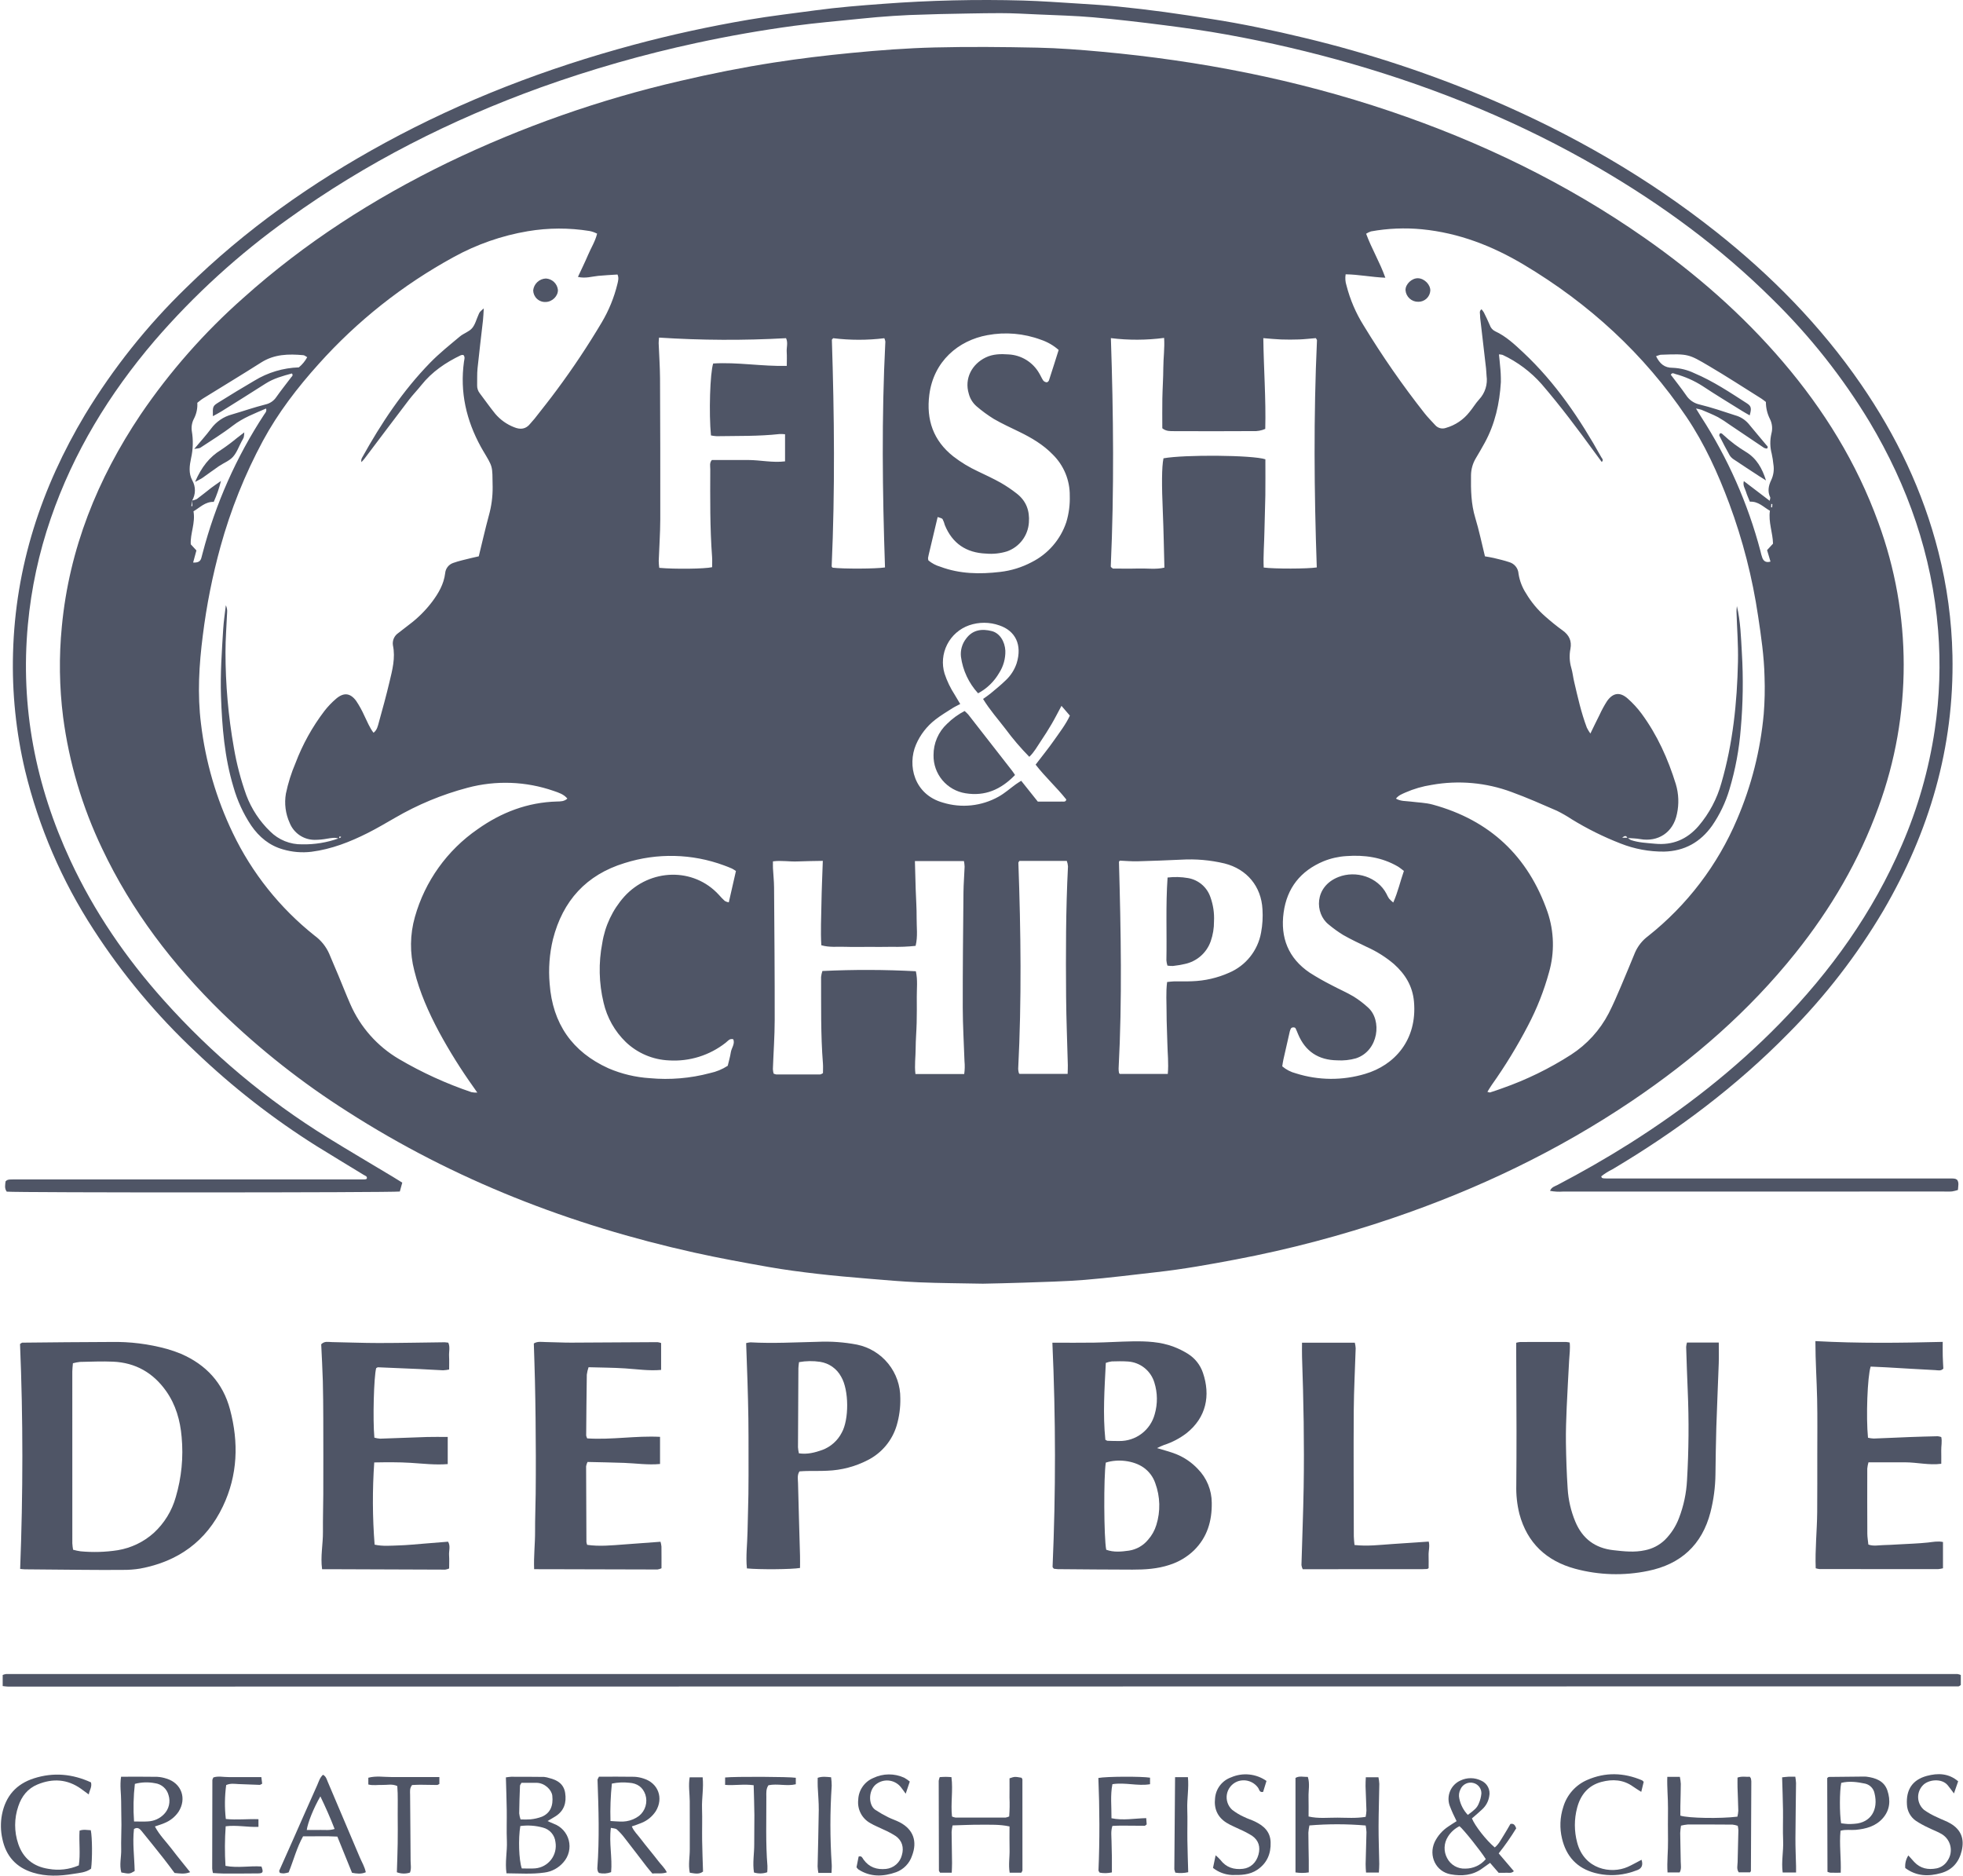<svg xmlns="http://www.w3.org/2000/svg" width="314" height="300" viewBox="0 0 314 300" fill="none"><path d="M157.23 205.321C153.645 205.25 150.34 205.24 147.039 205.102C144.311 204.987 141.587 204.745 138.865 204.517C136.144 204.29 133.421 204.056 130.71 203.74C128.112 203.438 125.514 203.102 122.94 202.647C118.967 201.945 114.994 201.221 111.057 200.346C91.294 195.954 72.663 188.755 55.569 177.785C48.349 173.202 41.615 167.895 35.471 161.947C27.624 154.285 21.047 145.683 16.335 135.725C13.161 129.089 11.055 121.993 10.096 114.7C9.487 109.892 9.418 105.031 9.891 100.208C11.071 87.784 15.586 76.606 22.485 66.316C27.166 59.427 32.693 53.152 38.935 47.639C48.76 38.836 59.75 31.783 71.589 26.028C83.476 20.295 95.965 15.905 108.825 12.94C113.808 11.771 118.824 10.774 123.877 9.99C127.978 9.353 132.102 8.861 136.238 8.461C140.661 8.033 145.091 7.698 149.526 7.59C154.992 7.456 160.465 7.506 165.933 7.621C169.344 7.693 172.757 7.956 176.157 8.267C191.894 9.706 207.315 12.704 222.308 17.768C236.835 22.675 250.518 29.277 263.105 38.078C271.265 43.784 278.716 50.287 285.191 57.87C291.758 65.559 297.002 74.037 300.458 83.579C305.858 98.266 305.867 114.393 300.484 129.086C297.396 137.634 292.859 145.356 287.199 152.436C279.769 161.73 270.894 169.435 261.061 176.072C249.149 184.113 236.292 190.238 222.705 194.853C214.525 197.635 206.16 199.839 197.671 201.449C193.481 202.243 189.287 202.998 185.047 203.471C181.202 203.899 177.363 204.398 173.509 204.71C170.219 204.976 166.913 205.036 163.613 205.159C161.393 205.241 159.171 205.273 157.23 205.321ZM30.718 80.065C30.987 80.024 31.247 79.941 31.489 79.819C32.269 79.247 33.012 78.624 33.781 78.035C34.21 77.706 34.664 77.409 35.344 76.929C35.063 78.076 34.676 79.195 34.189 80.271C32.816 80.231 31.957 81.202 30.951 81.779C31.28 83.671 30.41 85.349 30.515 87.06C30.859 87.432 31.158 87.757 31.419 88.04C31.231 88.73 31.072 89.317 30.893 89.975C31.631 90.015 32.088 89.835 32.232 89.148C32.278 88.925 32.349 88.708 32.407 88.488C34.466 80.598 37.798 73.096 42.27 66.277C42.433 66.028 42.711 65.796 42.556 65.342C40.709 66.147 38.872 66.825 37.267 68.065C35.604 69.35 33.799 70.453 32.043 71.614C31.861 71.734 31.584 71.71 31.069 71.803C32.102 70.57 32.986 69.605 33.765 68.559C34.579 67.454 35.744 66.656 37.07 66.297C38.869 65.775 40.641 65.151 42.455 64.694C43.176 64.538 43.807 64.106 44.212 63.49C44.963 62.419 45.789 61.4 46.574 60.352C46.69 60.197 46.944 60.059 46.695 59.733C45.251 60.126 43.789 60.516 42.477 61.355C40.128 62.859 37.762 64.335 35.397 65.814C34.979 66.076 34.535 66.297 34.052 66.565C34.023 64.985 34.005 64.956 35.007 64.332C36.891 63.16 38.782 61.998 40.701 60.884C42.844 59.573 45.291 58.841 47.802 58.759C48.351 58.309 48.806 57.756 49.142 57.132C48.912 57.007 48.727 56.829 48.528 56.811C46.176 56.595 43.884 56.636 41.775 57.979C38.703 59.934 35.581 61.811 32.485 63.73C32.156 63.934 31.863 64.196 31.561 64.425C31.617 65.298 31.434 66.17 31.034 66.948C30.71 67.549 30.585 68.239 30.677 68.916C30.929 70.376 30.889 71.871 30.558 73.315C30.313 74.479 30.144 75.69 30.754 76.827C31.038 77.326 31.184 77.892 31.177 78.466C31.17 79.041 31.011 79.603 30.715 80.095L30.612 80.947L30.774 80.952L30.718 80.065ZM54.223 134.153C53.609 133.892 52.995 134.045 52.374 134.135C51.705 134.263 51.025 134.328 50.344 134.331C49.48 134.332 48.636 134.074 47.92 133.589C47.205 133.104 46.652 132.416 46.333 131.613C45.67 130.15 45.461 128.521 45.732 126.937C46.08 125.264 46.593 123.631 47.265 122.06C48.396 119.073 49.953 116.265 51.888 113.724C52.447 113.005 53.077 112.344 53.77 111.753C54.989 110.721 56.033 110.828 56.976 112.108C57.48 112.865 57.919 113.662 58.289 114.493C58.745 115.403 59.102 116.367 59.749 117.2C60.326 116.763 60.438 116.122 60.6 115.539C61.194 113.402 61.784 111.262 62.294 109.104C62.752 107.173 63.279 105.247 62.851 103.207C62.794 102.835 62.844 102.454 62.994 102.11C63.144 101.765 63.389 101.47 63.701 101.259C64.282 100.799 64.867 100.346 65.458 99.898C66.828 98.872 68.05 97.66 69.087 96.298C70.126 94.922 70.99 93.446 71.207 91.698C71.236 91.325 71.373 90.969 71.603 90.674C71.832 90.379 72.143 90.158 72.498 90.038C73.452 89.693 74.46 89.495 75.447 89.24C75.818 89.144 76.194 89.069 76.583 88.981C77.131 86.747 77.621 84.582 78.201 82.442C78.615 80.962 78.817 79.43 78.803 77.892C78.751 74.394 78.879 74.803 77.273 72.091C77.157 71.895 77.042 71.698 76.933 71.499C74.588 67.234 73.543 62.713 74.218 57.846C74.267 57.489 74.438 57.083 74.111 56.769C73.984 56.764 73.857 56.778 73.734 56.809C71.292 57.976 69.094 59.462 67.39 61.609C66.752 62.412 66.029 63.148 65.409 63.962C63.025 67.087 60.669 70.233 58.299 73.368C58.153 73.561 57.977 73.732 57.815 73.913C57.754 73.679 57.788 73.431 57.91 73.222C60.959 67.722 64.42 62.507 68.828 57.991C70.294 56.488 71.954 55.169 73.567 53.816C74.166 53.314 75.019 53.069 75.511 52.496C76.01 51.917 76.205 51.077 76.535 50.352C76.594 50.192 76.672 50.039 76.767 49.897C76.96 49.695 77.166 49.505 77.384 49.33C77.331 50.141 77.316 50.708 77.253 51.269C76.968 53.815 76.648 56.358 76.388 58.907C76.297 59.81 76.344 60.727 76.323 61.638C76.31 62.096 76.459 62.545 76.743 62.905C77.57 63.994 78.353 65.118 79.214 66.178C80.028 67.141 81.071 67.883 82.247 68.336C83.245 68.749 84.135 68.656 84.838 67.74C85.046 67.47 85.301 67.236 85.511 66.966C86.701 65.439 87.919 63.931 89.063 62.369C91.645 58.893 94.046 55.287 96.256 51.564C97.392 49.651 98.236 47.581 98.761 45.419C98.877 44.933 99.02 44.437 98.774 43.908C97.721 43.979 96.707 44.022 95.699 44.122C94.664 44.225 93.641 44.572 92.447 44.289C93.028 43.035 93.581 41.917 94.067 40.771C94.545 39.643 95.223 38.59 95.513 37.369C95.264 37.26 95.113 37.181 94.954 37.128C94.74 37.05 94.52 36.99 94.297 36.947C91.028 36.42 87.695 36.431 84.43 36.982C80.271 37.682 76.26 39.08 72.567 41.117C64.447 45.548 57.143 51.333 50.971 58.223C47.571 62.002 44.486 66.014 42.057 70.503C39.169 75.871 36.893 81.547 35.271 87.424C33.984 92.089 33.037 96.841 32.44 101.644C31.839 106.35 31.555 111.042 32.153 115.778C32.877 121.837 34.596 127.736 37.238 133.236C40.302 139.634 44.782 145.251 50.339 149.661C51.352 150.4 52.152 151.393 52.658 152.541C53.133 153.699 53.639 154.844 54.121 155.999C54.757 157.522 55.357 159.061 56.019 160.572C57.617 164.26 60.346 167.346 63.811 169.385C67.49 171.547 71.382 173.325 75.425 174.69C75.73 174.746 76.04 174.769 76.349 174.757C76.064 174.348 75.905 174.12 75.746 173.892C73.727 171.063 71.884 168.113 70.227 165.058C68.564 161.935 67.127 158.722 66.276 155.267C65.536 152.444 65.567 149.473 66.366 146.666C67.972 140.961 71.52 135.997 76.397 132.631C80.191 129.941 84.387 128.324 89.094 128.199C89.651 128.184 90.244 128.204 90.756 127.732C90.183 127.028 89.358 126.779 88.573 126.507C84.132 124.963 79.33 124.785 74.787 125.998C70.713 127.076 66.804 128.698 63.164 130.82C61.732 131.641 60.31 132.485 58.838 133.227C55.983 134.665 53.035 135.823 49.822 136.236C48.294 136.421 46.745 136.292 45.268 135.857C43.089 135.245 41.446 133.875 40.181 132.039C38.916 130.14 37.957 128.054 37.338 125.858C35.911 121.125 35.518 116.25 35.349 111.347C35.226 107.754 35.483 104.171 35.705 100.589C35.783 99.325 35.982 98.069 36.126 96.808C36.299 97.178 36.369 97.588 36.328 97.994C36.241 100.099 36.064 102.205 36.07 104.31C36.067 109.439 36.516 114.558 37.412 119.608C37.851 122.191 38.517 124.729 39.404 127.194C40.23 129.388 41.537 131.37 43.227 132.994C43.894 133.66 44.688 134.185 45.562 134.538C46.436 134.891 47.372 135.064 48.314 135.048C50.307 135.09 52.291 134.767 54.168 134.095C54.27 134.06 54.369 134.02 54.467 133.974C54.51 133.952 54.534 133.895 54.567 133.853L54.316 133.769L54.223 134.153ZM260.325 134.031C260.158 133.654 259.923 133.61 259.488 133.99H260.361C260.511 134.137 260.682 134.261 260.869 134.358C262.121 134.783 263.439 134.828 264.738 134.952C267.546 135.22 269.846 134.265 271.707 132.109C273.411 130.109 274.656 127.759 275.356 125.226C277.193 118.888 277.865 112.384 278.005 105.82C278.062 103.148 277.849 100.471 277.767 97.796C277.773 97.51 277.795 97.224 277.833 96.941C278.419 99.415 278.484 101.918 278.627 104.408C278.869 108.447 278.811 112.499 278.454 116.53C278.2 119.825 277.593 123.082 276.645 126.248C276.031 128.328 275.091 130.297 273.858 132.081C271.983 134.707 269.458 136.128 266.2 136.21C263.804 136.233 261.426 135.79 259.199 134.905C256.493 133.853 253.887 132.559 251.412 131.039C250.653 130.536 249.862 130.082 249.045 129.679C246.648 128.635 244.251 127.576 241.796 126.682C237.717 125.165 233.306 124.77 229.022 125.538C227.559 125.761 226.131 126.176 224.776 126.772C224.268 127.01 223.724 127.186 223.297 127.736C224.07 128.183 224.869 128.107 225.628 128.205C226.81 128.359 228.03 128.379 229.17 128.69C238.311 131.186 244.444 136.949 247.55 145.892C248.599 148.991 248.683 152.335 247.79 155.482C246.979 158.449 245.848 161.319 244.416 164.041C242.707 167.327 240.775 170.492 238.632 173.512C238.385 173.865 238.17 174.241 237.921 174.637C238.141 174.688 238.263 174.759 238.354 174.73C239.001 174.522 239.647 174.306 240.285 174.071C244.153 172.715 247.85 170.912 251.299 168.697C253.85 167.05 255.928 164.767 257.328 162.072C258.056 160.658 258.673 159.185 259.302 157.722C260.066 155.945 260.79 154.151 261.532 152.365C261.987 151.319 262.708 150.411 263.622 149.731C269.862 144.791 274.76 138.361 277.864 131.032C280.158 125.686 281.595 120.012 282.123 114.218C282.283 112.232 282.327 110.238 282.254 108.247C282.183 104.996 281.71 101.782 281.228 98.57C280.323 92.427 278.779 86.397 276.62 80.576C274.804 75.712 272.669 70.988 269.753 66.669C262.946 56.586 254.194 48.572 243.764 42.346C238.715 39.331 233.356 37.252 227.467 36.673C224.742 36.41 221.994 36.524 219.3 37.011C219.027 37.101 218.766 37.227 218.525 37.385C219.41 39.785 220.715 41.932 221.599 44.421C219.371 44.327 217.317 43.902 215.248 43.874C215.148 44.471 215.194 45.083 215.382 45.659C215.96 47.925 216.887 50.087 218.13 52.068C221.092 56.936 224.344 61.621 227.87 66.097C228.397 66.767 229.007 67.371 229.582 68.004C229.789 68.239 230.063 68.407 230.367 68.484C230.671 68.562 230.992 68.547 231.287 68.44C232.777 68.016 234.094 67.131 235.049 65.912C235.601 65.263 236.03 64.504 236.608 63.88C237.074 63.38 237.422 62.781 237.627 62.128C237.831 61.475 237.887 60.785 237.79 60.108C237.751 59.711 237.751 59.31 237.705 58.915C237.414 56.369 237.119 53.823 236.82 51.278C236.777 50.997 236.754 50.712 236.751 50.428C236.757 50.123 236.576 49.772 236.981 49.464C237.123 49.624 237.251 49.796 237.362 49.978C237.689 50.642 238.014 51.308 238.301 51.989C238.371 52.204 238.483 52.403 238.631 52.574C238.778 52.745 238.959 52.884 239.162 52.984C240.898 53.784 242.276 55.084 243.645 56.365C248.82 61.204 252.727 67.001 256.154 73.148C256.253 73.325 256.554 73.557 256.216 73.894C255.832 73.372 255.461 72.874 255.096 72.372C252.384 68.637 249.618 64.947 246.603 61.443C244.865 59.476 242.744 57.884 240.368 56.767C240.174 56.712 239.973 56.684 239.771 56.682C239.833 57.292 239.904 57.848 239.942 58.406C240.045 59.311 240.09 60.221 240.077 61.132C239.871 64.519 239.151 67.782 237.512 70.792C237.049 71.642 236.558 72.477 236.063 73.309C235.566 74.144 235.303 75.098 235.301 76.07C235.27 78.352 235.308 80.606 235.985 82.832C236.594 84.837 237.015 86.9 237.531 88.986C238.044 89.079 238.489 89.136 238.923 89.242C239.748 89.443 240.58 89.631 241.383 89.901C241.798 90.013 242.168 90.252 242.441 90.585C242.713 90.918 242.874 91.328 242.901 91.757C243.075 92.887 243.49 93.966 244.117 94.922C244.933 96.297 245.961 97.534 247.164 98.588C248.062 99.376 248.987 100.142 249.958 100.836C251.001 101.581 251.441 102.511 251.205 103.776C251.004 104.786 251.05 105.83 251.34 106.819C251.55 107.525 251.621 108.271 251.789 108.991C252.37 111.485 252.925 113.988 253.831 116.391C253.994 116.718 254.183 117.031 254.396 117.327C254.939 116.218 255.376 115.297 255.839 114.389C256.192 113.613 256.599 112.863 257.058 112.145C258.016 110.784 259.137 110.637 260.375 111.738C261.185 112.454 261.919 113.252 262.565 114.119C265.093 117.546 266.816 121.38 268.067 125.43C268.525 126.964 268.588 128.59 268.249 130.154C267.649 133.185 265.193 134.713 262.354 134.209C261.688 134.091 261.003 134.087 260.325 134.031ZM177.696 54.081C178.106 66.327 178.227 78.442 177.679 90.555C177.678 90.612 177.693 90.667 177.724 90.714C177.815 90.798 177.913 90.874 178.018 90.94C179.272 90.94 180.69 90.971 182.106 90.931C183.503 90.891 184.918 91.112 186.258 90.788C186.175 87.784 186.132 84.881 186.008 81.981C185.816 77.53 185.823 74.71 186.11 73.305C189.458 72.695 200.374 72.778 202.409 73.461C202.409 75.379 202.429 77.311 202.403 79.243C202.376 81.179 202.286 83.115 202.255 85.051C202.225 86.964 202.052 88.878 202.141 90.775C203.831 91.005 209.201 90.992 210.631 90.757C210.207 78.654 210.11 66.54 210.662 54.427C210.666 54.333 210.562 54.234 210.477 54.081C209.606 54.153 208.708 54.258 207.808 54.293C206.841 54.33 205.87 54.329 204.903 54.295C204.011 54.263 203.122 54.165 202.079 54.084C202.141 59.017 202.514 63.827 202.39 68.602C201.777 68.871 201.11 68.992 200.441 68.953C196.224 68.977 192.007 68.979 187.789 68.959C187.188 68.956 186.536 69 185.922 68.501C185.922 66.95 185.9 65.358 185.928 63.767C185.958 62.115 186.075 60.465 186.083 58.813C186.089 57.247 186.319 55.68 186.211 54.047C183.385 54.419 180.524 54.431 177.696 54.081ZM131.616 137.692C130.17 137.722 128.868 137.724 127.568 137.783C126.282 137.841 124.99 137.591 123.64 137.772C123.64 138.198 123.625 138.533 123.642 138.867C123.697 139.89 123.812 140.912 123.819 141.935C123.87 149.001 123.931 156.067 123.92 163.133C123.916 165.751 123.724 168.368 123.631 170.986C123.644 171.235 123.683 171.481 123.747 171.721C123.886 171.783 124.031 171.828 124.181 171.856C126.513 171.861 128.845 171.86 131.178 171.851C131.326 171.85 131.473 171.725 131.641 171.648C131.641 171.117 131.676 170.607 131.636 170.103C131.269 165.495 131.361 160.879 131.34 156.265C131.375 155.939 131.446 155.618 131.551 155.308C136.531 155.068 141.521 155.081 146.5 155.348C146.819 156.778 146.636 158.141 146.648 159.494C146.659 160.861 146.662 162.23 146.629 163.597C146.597 164.963 146.471 166.328 146.467 167.694C146.464 169.04 146.261 170.394 146.435 171.786H154.235C154.332 171.101 154.346 170.407 154.278 169.718C154.187 166.872 154.006 164.027 154.001 161.181C153.99 155.027 154.057 148.873 154.116 142.72C154.129 141.354 154.25 139.989 154.298 138.624C154.287 138.32 154.251 138.018 154.19 137.721H146.348C146.391 139.283 146.425 140.75 146.472 142.218C146.521 143.755 146.638 145.292 146.623 146.828C146.609 148.29 146.834 149.77 146.46 151.285C145.206 151.42 143.945 151.471 142.685 151.439C141.432 151.47 140.178 151.449 138.924 151.449C137.67 151.45 136.415 151.481 135.163 151.437C133.929 151.394 132.674 151.566 131.378 151.188C131.246 148.931 131.363 146.714 131.397 144.499C131.432 142.284 131.537 140.07 131.616 137.692ZM179.135 137.657C179.055 137.755 178.987 137.8 178.988 137.843C179.296 148.873 179.513 159.904 178.931 170.933C178.932 171.157 178.953 171.382 178.995 171.602C179.002 171.651 179.06 171.693 179.12 171.773H186.798C186.956 170.082 186.758 168.451 186.729 166.821C186.7 165.229 186.601 163.637 186.605 162.044C186.609 160.41 186.477 158.768 186.689 157.07C187.109 157.029 187.437 156.975 187.766 156.969C188.733 156.954 189.703 156.991 190.668 156.947C192.718 156.881 194.735 156.418 196.608 155.584C197.925 155.023 199.082 154.144 199.974 153.025C200.866 151.906 201.466 150.582 201.719 149.174C201.95 147.943 202.025 146.689 201.944 145.44C201.755 141.783 199.462 139.015 195.885 138.109C193.613 137.568 191.275 137.362 188.944 137.5C186.615 137.603 184.286 137.703 181.955 137.76C181.002 137.784 180.046 137.694 179.135 137.657ZM169.342 55.975C168.516 55.246 167.552 54.69 166.508 54.339C163.776 53.325 160.819 53.071 157.954 53.604C153.293 54.447 149.33 57.792 148.65 63.16C148.146 67.138 149.284 70.462 152.482 72.994C153.697 73.934 155.015 74.736 156.409 75.382C157.64 75.97 158.88 76.545 160.068 77.21C160.955 77.719 161.804 78.291 162.609 78.921C164.133 80.088 164.727 81.664 164.581 83.572C164.514 84.599 164.148 85.584 163.527 86.404C162.906 87.225 162.058 87.845 161.088 88.188C159.998 88.526 158.852 88.647 157.715 88.544C154.567 88.417 152.339 86.93 151.134 83.985C151.052 83.655 150.932 83.337 150.776 83.035C150.646 82.858 150.316 82.828 149.987 82.697C149.53 84.616 149.098 86.432 148.667 88.249C148.588 88.58 148.506 88.911 148.447 89.246C148.449 89.379 148.47 89.511 148.509 89.638C149.064 90.1 149.709 90.441 150.403 90.641C153.522 91.813 156.746 91.857 159.993 91.475C161.748 91.273 163.45 90.747 165.012 89.922C167.641 88.606 169.64 86.299 170.568 83.509C170.979 82.145 171.165 80.724 171.119 79.301C171.134 78.074 170.901 76.856 170.434 75.722C169.966 74.588 169.274 73.559 168.399 72.7C166.869 71.119 165.015 70.03 163.063 69.077C161.685 68.404 160.282 67.77 158.959 67C157.993 66.402 157.076 65.73 156.215 64.99C155.608 64.464 155.174 63.768 154.971 62.991C154.217 60.518 155.494 58.233 157.661 57.181C158.83 56.613 160.078 56.596 161.337 56.688C162.336 56.74 163.307 57.041 164.16 57.565C165.013 58.089 165.721 58.818 166.22 59.686C166.459 60.072 166.627 60.504 166.884 60.876C167.025 61.035 167.222 61.132 167.434 61.148C167.546 61.158 167.746 60.975 167.79 60.841C168.318 59.229 168.825 57.61 169.342 55.975ZM105.42 53.997C105.388 54.446 105.351 54.667 105.359 54.886C105.431 56.763 105.568 58.639 105.578 60.516C105.616 68.032 105.629 75.547 105.617 83.063C105.611 85.281 105.446 87.499 105.37 89.718C105.376 90.088 105.405 90.457 105.454 90.824C107.924 91.053 112.695 90.995 113.909 90.722C113.909 90.174 113.944 89.611 113.903 89.054C113.556 84.392 113.6 79.723 113.614 75.054C113.615 74.565 113.461 74.029 113.872 73.573C115.792 73.573 117.722 73.568 119.651 73.575C121.625 73.581 123.588 74.039 125.576 73.793V69.458C125.29 69.424 125.002 69.412 124.714 69.422C121.367 69.794 118.005 69.711 114.647 69.768C114.337 69.751 114.029 69.71 113.725 69.646C113.378 66.106 113.576 59.664 114.08 58.139C117.973 57.898 121.861 58.62 125.852 58.52C125.852 57.723 125.889 56.993 125.842 56.269C125.796 55.551 126.083 54.807 125.734 54.091C118.967 54.467 112.184 54.435 105.42 53.997ZM117.72 139.314C117.513 139.169 117.298 139.036 117.075 138.918C116.659 138.735 116.235 138.57 115.809 138.415C110.699 136.526 105.106 136.395 99.913 138.043C93.781 139.916 90.022 144.071 88.45 150.233C87.89 152.562 87.712 154.967 87.922 157.354C88.388 163.716 91.528 168.249 97.342 170.877C99.435 171.773 101.666 172.305 103.938 172.45C107.171 172.749 110.431 172.475 113.568 171.639C114.579 171.427 115.542 171.03 116.407 170.467C116.576 169.749 116.791 169.04 116.901 168.315C117.007 167.613 117.593 166.987 117.298 166.227C116.689 166.054 116.427 166.519 116.084 166.777C113.51 168.805 110.28 169.812 107.01 169.607C104.427 169.497 101.972 168.453 100.101 166.669C98.332 164.953 97.098 162.762 96.546 160.359C95.799 157.248 95.726 154.013 96.333 150.872C96.764 148.097 97.987 145.507 99.856 143.411C103.958 138.901 110.931 138.68 114.993 143.128C115.29 143.472 115.607 143.799 115.942 144.107C116.139 144.217 116.354 144.292 116.577 144.329C116.961 142.645 117.325 141.048 117.72 139.314ZM224.568 139.301C224.134 138.982 223.877 138.754 223.586 138.585C221.031 137.104 218.246 136.716 215.353 136.928C214.102 137.005 212.872 137.284 211.71 137.755C208.038 139.292 205.863 142.026 205.327 145.959C204.78 149.969 206.08 153.268 209.494 155.574C210.643 156.307 211.828 156.981 213.045 157.595C214.195 158.213 215.407 158.725 216.527 159.393C217.347 159.903 218.117 160.49 218.827 161.144C221.106 163.166 220.532 168.062 216.913 169.271C215.928 169.552 214.902 169.662 213.879 169.595C210.901 169.55 208.801 168.179 207.642 165.414C207.51 165.099 207.39 164.779 207.237 164.475C207.127 164.258 206.61 164.284 206.498 164.504C206.419 164.651 206.357 164.807 206.314 164.968C205.968 166.463 205.628 167.959 205.294 169.456C205.21 169.83 205.164 170.213 205.107 170.555C205.741 171.091 206.489 171.476 207.295 171.68C210.896 172.822 214.759 172.85 218.376 171.759C223.026 170.39 226.719 166.378 226.18 160.216C225.962 157.721 224.778 155.811 222.982 154.201C221.68 153.094 220.227 152.177 218.667 151.477C217.387 150.86 216.096 150.257 214.865 149.553C214.041 149.048 213.257 148.483 212.518 147.861C210.305 146.104 210.185 141.81 214.101 140.272C216.895 139.175 220.374 140.26 221.783 142.971C221.898 143.23 222.034 143.481 222.189 143.719C222.396 143.949 222.622 144.161 222.864 144.354C223.62 142.647 223.976 140.989 224.568 139.301ZM133.277 54.094C133.135 54.258 133.064 54.302 133.065 54.344C133.456 66.404 133.577 78.463 133.035 90.523C133.032 90.58 133.044 90.637 133.071 90.688C133.106 90.731 133.147 90.769 133.194 90.799C134.859 91.008 140.125 90.99 141.564 90.759C141.154 78.725 141.006 66.678 141.62 54.633C141.593 54.447 141.538 54.267 141.457 54.097C138.74 54.43 135.993 54.429 133.277 54.094ZM163.079 171.76H170.778C170.79 171.234 170.819 170.792 170.808 170.351C170.717 166.708 170.562 163.065 170.533 159.421C170.479 152.473 170.479 145.524 170.834 138.58C170.812 138.279 170.748 137.982 170.645 137.698H163.062C163 137.809 162.896 137.907 162.899 138.002C163.294 148.988 163.43 159.975 162.868 170.961C162.876 171.185 162.911 171.407 162.973 171.622C162.983 171.672 163.04 171.712 163.079 171.76ZM169.793 112.898C169.179 114.037 168.723 114.944 168.21 115.817C167.663 116.749 167.086 117.663 166.479 118.559C165.919 119.385 165.445 120.287 164.648 121.05C163.269 119.649 161.989 118.151 160.821 116.569C159.627 115.009 158.31 113.534 157.252 111.795C157.712 111.461 158.091 111.217 158.434 110.93C159.261 110.237 160.11 109.562 160.878 108.807C161.674 108.063 162.272 107.133 162.619 106.101C163.545 103.131 162.418 100.898 159.867 100.034C158.297 99.477 156.584 99.471 155.011 100.017C153.49 100.554 152.234 101.656 151.504 103.094C150.774 104.532 150.626 106.196 151.091 107.741C151.485 108.93 152.029 110.064 152.711 111.115C152.993 111.598 153.283 112.075 153.598 112.604C153.111 112.863 152.696 113.049 152.318 113.292C151.41 113.874 150.478 114.43 149.629 115.092C148.268 116.141 147.198 117.521 146.521 119.101C145.107 122.403 146.213 127.07 150.814 128.369C152.287 128.823 153.836 128.974 155.369 128.811C156.902 128.649 158.386 128.177 159.731 127.424C160.715 126.876 161.574 126.103 162.495 125.439C162.754 125.252 163.031 125.089 163.351 124.882C164.29 126.059 165.168 127.161 166.006 128.212C167.387 128.212 168.64 128.218 169.892 128.208C170.148 128.206 170.476 128.3 170.566 127.88C169.027 125.938 167.164 124.255 165.658 122.3C166.691 120.945 167.701 119.71 168.611 118.404C169.514 117.108 170.496 115.852 171.135 114.459C170.71 113.965 170.34 113.534 169.793 112.898ZM283.083 80.101C283.136 79.768 283.203 79.635 283.163 79.553C282.7 78.59 282.895 77.666 283.331 76.767C283.696 75.988 283.814 75.116 283.67 74.267C283.614 73.701 283.526 73.138 283.405 72.581C283.121 71.531 283.103 70.426 283.351 69.366C283.564 68.588 283.484 67.76 283.128 67.036C282.694 66.186 282.469 65.246 282.471 64.292C282.195 64.085 281.98 63.898 281.741 63.749C278.943 61.998 276.176 60.192 273.33 58.521C270.139 56.647 270.052 56.573 265.883 56.733C265.769 56.729 265.655 56.737 265.543 56.758C265.346 56.81 265.156 56.886 264.902 56.973C265.497 58.17 266.241 58.842 267.576 58.829C268.774 58.878 269.949 59.172 271.029 59.693C274.033 60.961 276.733 62.77 279.459 64.525C280.148 64.969 280.189 65.341 279.88 66.435C279.476 66.202 279.08 65.989 278.699 65.751C276.574 64.424 274.425 63.134 272.34 61.747C271 60.887 269.536 60.239 267.999 59.824C267.783 59.761 267.483 59.523 267.26 59.938C268.072 61.016 268.922 62.08 269.697 63.196C270.186 63.961 270.959 64.501 271.845 64.696C273.773 65.167 275.661 65.808 277.549 66.425C278.379 66.651 279.124 67.117 279.688 67.765C280.619 68.917 281.595 70.032 282.535 71.176C282.643 71.307 282.923 71.466 282.642 71.75C282.486 71.74 282.333 71.704 282.19 71.642C280.344 70.409 278.507 69.162 276.664 67.923C276.07 67.49 275.451 67.09 274.811 66.725C273.955 66.28 273.055 65.92 272.165 65.543C271.878 65.454 271.585 65.387 271.288 65.343C271.63 65.897 271.863 66.288 272.108 66.67C276.385 73.275 279.587 80.517 281.595 88.126C281.675 88.516 281.784 88.9 281.92 89.274C282.146 89.804 282.556 90.017 283.206 89.823C283.014 89.175 282.84 88.59 282.661 87.99C282.988 87.634 283.29 87.304 283.611 86.954C283.572 85.193 282.847 83.509 283.114 81.689C282.087 81.115 281.265 80.158 279.908 80.245C279.688 79.694 279.443 79.181 279.283 78.644C279.132 78.133 278.745 77.659 278.943 76.949C280.321 77.998 281.627 78.992 283.083 80.101ZM283.502 80.619L283.326 80.611C283.318 80.787 283.31 80.962 283.302 81.137L283.479 81.145C283.486 80.97 283.494 80.795 283.502 80.619Z" fill="#4F5566"></path><path d="M256.131 188.152C256.191 188.295 256.2 188.357 256.236 188.389C256.284 188.42 256.338 188.44 256.394 188.448C256.449 188.462 256.505 188.471 256.562 188.475C256.675 188.482 256.789 188.485 256.903 188.488C256.96 188.49 257.017 188.489 257.074 188.49C257.188 188.49 257.302 188.49 257.416 188.49C258.67 188.491 259.924 188.491 261.178 188.491C277.99 188.49 294.803 188.49 311.616 188.49C311.73 188.49 311.844 188.49 311.958 188.49C312.015 188.491 312.072 188.491 312.129 188.492C312.186 188.493 312.243 188.493 312.3 188.495C312.357 188.497 312.414 188.499 312.471 188.504C312.527 188.508 312.584 188.513 312.64 188.522C312.697 188.529 312.752 188.542 312.807 188.56C312.885 188.597 312.962 188.637 313.036 188.681C313.401 189.121 313.227 189.693 313.188 190.332C312.883 190.435 312.57 190.512 312.252 190.564C311.8 190.606 311.341 190.58 310.885 190.58C290.596 190.583 270.307 190.585 250.017 190.586C249.324 190.639 248.627 190.601 247.944 190.474C248.184 189.852 248.725 189.746 249.139 189.528C253.071 187.461 256.929 185.266 260.684 182.892C269.385 177.393 277.46 171.105 284.663 163.733C292.859 155.345 299.592 145.951 304.233 135.128C306.768 129.27 308.531 123.107 309.476 116.794C310.265 111.493 310.446 106.119 310.016 100.777C309.042 88.793 305.197 77.773 299.066 67.499C294.727 60.322 289.501 53.722 283.511 47.853C275.213 39.61 265.87 32.753 255.782 26.882C243.327 19.633 230.101 14.21 216.273 10.21C209.664 8.306 202.962 6.742 196.194 5.522C192.895 4.923 189.569 4.46 186.243 4.033C182.462 3.547 178.673 3.102 174.877 2.77C171.929 2.512 168.964 2.443 166.006 2.309C164.014 2.219 162.021 2.099 160.029 2.101C156.783 2.104 153.537 2.193 150.291 2.251C149.551 2.265 148.811 2.306 148.071 2.321C144.596 2.392 141.131 2.633 137.675 2.99C134.11 3.359 130.534 3.656 126.984 4.136C121.745 4.845 116.539 5.759 111.367 6.878C102.92 8.698 94.603 11.075 86.47 13.991C72.102 19.185 58.583 26.015 46.167 34.962C38.267 40.588 31.072 47.143 24.736 54.485C17.488 62.967 11.757 72.345 8.116 82.934C6.222 88.427 4.994 94.129 4.458 99.915C3.234 113.119 5.692 125.645 11.254 137.616C15.076 145.843 20.157 153.239 26.194 159.986C33.835 168.542 42.675 175.946 52.438 181.968C55.877 184.092 59.364 186.136 62.827 188.218C63.31 188.509 63.787 188.81 64.348 189.156C64.206 189.671 64.075 190.145 63.955 190.579C62.482 190.761 2.694 190.774 1.08 190.598C0.681 190.067 0.835 189.471 0.889 188.955C0.958 188.887 1.031 188.824 1.108 188.766C1.159 188.741 1.212 188.723 1.267 188.711C1.321 188.692 1.376 188.678 1.433 188.67C1.546 188.658 1.66 188.655 1.774 188.65C1.831 188.648 1.888 188.648 1.945 188.648C2.002 188.647 2.059 188.646 2.116 188.646C2.23 188.645 2.344 188.645 2.458 188.645C21.038 188.644 39.617 188.643 58.197 188.643C58.254 188.643 58.311 188.641 58.368 188.636C58.425 188.634 58.481 188.626 58.536 188.61C58.583 188.589 58.628 188.562 58.669 188.531C58.785 188.128 58.426 188.069 58.209 187.936C55.685 186.388 53.144 184.869 50.631 183.305C43.681 178.934 37.19 173.873 31.256 168.198C25.056 162.384 19.589 155.835 14.975 148.697C9.903 140.9 6.197 132.296 4.015 123.254C2.556 117.094 1.907 110.77 2.085 104.442C2.454 90.675 6.581 78.045 13.617 66.298C18.114 58.883 23.541 52.074 29.765 46.036C39.219 36.743 49.94 29.186 61.556 22.86C74.15 16.001 87.445 10.91 101.277 7.187C107.373 5.546 113.539 4.215 119.758 3.152C123.287 2.549 126.85 2.142 130.4 1.658C134.011 1.165 137.64 0.879 141.275 0.612C148.718 0.053 156.184 -0.123 163.645 0.084C166.661 0.172 169.672 0.396 172.684 0.583C174.729 0.71 176.776 0.84 178.814 1.043C181.305 1.292 183.791 1.584 186.273 1.92C188.752 2.253 191.223 2.647 193.696 3.027C198.755 3.806 203.753 4.877 208.729 6.075C219.012 8.538 229.069 11.869 238.79 16.032C251.565 21.514 263.523 28.392 274.439 37.027C283.339 44.068 291.226 52.084 297.679 61.458C303.347 69.692 307.611 78.579 310.068 88.293C311.445 93.706 312.198 99.259 312.313 104.843C312.609 119.546 308.607 133.073 301.236 145.684C297.023 152.802 291.942 159.371 286.111 165.237C277.717 173.792 268.216 180.912 257.931 187.021C257.292 187.331 256.688 187.711 256.131 188.152Z" fill="#4F5566"></path><path d="M3.224 250.941C3.688 238.887 3.705 226.9 3.204 214.967C3.384 214.858 3.476 214.754 3.568 214.753C8.295 214.708 13.021 214.65 17.748 214.642C20.767 214.58 23.78 214.955 26.693 215.755C27.458 215.97 28.21 216.23 28.944 216.536C32.952 218.264 35.663 221.19 36.791 225.427C38.198 230.707 38.039 235.928 35.657 240.93C32.991 246.531 28.477 249.763 22.424 250.887C21.525 251.034 20.614 251.104 19.702 251.097C17.594 251.122 15.486 251.104 13.378 251.09C10.245 251.07 7.112 251.042 3.979 251.007C3.765 251.005 3.551 250.971 3.224 250.941ZM11.664 218.046C11.622 218.587 11.566 218.977 11.566 219.367C11.561 228.525 11.563 237.684 11.569 246.842C11.59 247.188 11.63 247.532 11.69 247.873C12.084 247.985 12.485 248.07 12.89 248.126C14.873 248.314 16.872 248.255 18.84 247.948C20.981 247.593 22.977 246.636 24.594 245.188C26.28 243.64 27.501 241.652 28.118 239.447C29.039 236.329 29.357 233.064 29.054 229.828C28.827 227.193 28.121 224.681 26.564 222.485C24.496 219.565 21.67 217.952 18.09 217.793C16.331 217.715 14.565 217.798 12.803 217.831C12.418 217.873 12.037 217.945 11.664 218.046Z" fill="#4F5566"></path><path d="M0.431 269.681V267.905C0.605 267.833 0.788 267.782 0.974 267.754C105.026 267.749 209.079 267.75 313.131 267.757C313.31 267.785 313.483 267.837 313.648 267.912V269.513C313.525 269.602 313.481 269.64 313.432 269.667C313.386 269.699 313.333 269.719 313.278 269.727C209.283 269.742 105.288 269.754 1.293 269.764C1.072 269.764 0.85 269.723 0.431 269.681Z" fill="#4F5566"></path><path d="M168.338 214.756C170.71 214.756 172.868 214.785 175.024 214.748C177.074 214.713 179.122 214.577 181.172 214.545C183.396 214.511 185.619 214.604 187.731 215.405C188.527 215.705 189.292 216.084 190.014 216.537C191.141 217.237 191.99 218.307 192.417 219.563C193.657 223.186 192.966 226.719 189.79 229.238C188.702 230.068 187.48 230.706 186.177 231.125C185.821 231.248 185.486 231.432 185.08 231.615C186.175 231.954 187.171 232.198 188.116 232.571C189.443 233.103 190.637 233.92 191.614 234.964C193.028 236.404 193.824 238.339 193.831 240.357C193.877 243.268 193.121 245.872 190.991 247.971C189.88 249.04 188.535 249.838 187.063 250.299C185.143 250.94 183.156 251.056 181.161 251.055C177.172 251.053 173.183 251.01 169.194 250.979C168.991 250.969 168.788 250.948 168.587 250.916C168.528 250.861 168.472 250.801 168.422 250.737C168.391 250.692 168.373 250.639 168.37 250.584C168.888 238.692 168.882 226.8 168.338 214.756ZM176.951 247.875C178.142 248.312 179.375 248.188 180.609 248.014C181.798 247.826 182.878 247.209 183.643 246.28C184.249 245.598 184.7 244.793 184.966 243.92C185.65 241.735 185.591 239.385 184.8 237.236C184.451 236.205 183.778 235.315 182.882 234.698C181.324 233.624 178.819 233.309 176.883 233.937C176.53 236.154 176.572 245.989 176.951 247.875ZM176.814 230.285C176.959 230.355 177.059 230.443 177.163 230.447C177.787 230.47 178.412 230.492 179.036 230.484C180.325 230.502 181.584 230.089 182.612 229.311C183.64 228.533 184.378 227.433 184.71 226.188C185.188 224.538 185.169 222.784 184.656 221.145C184.378 220.212 183.82 219.388 183.058 218.783C182.296 218.178 181.366 217.823 180.394 217.765C179.546 217.709 178.69 217.724 177.839 217.752C177.514 217.796 177.194 217.875 176.886 217.987C176.677 222.147 176.394 226.224 176.814 230.285Z" fill="#4F5566"></path><path d="M274.934 214.738C274.934 215.915 274.965 216.985 274.929 218.053C274.811 221.467 274.648 224.88 274.542 228.294C274.463 230.798 274.442 233.304 274.403 235.81C274.378 237.861 274.109 239.902 273.601 241.89C272.25 247.111 268.828 250.202 263.625 251.258C259.761 252.063 255.761 251.945 251.951 250.914C247.381 249.669 244.289 246.803 243.042 242.142C242.67 240.647 242.504 239.109 242.545 237.57C242.569 234.665 242.581 231.76 242.579 228.854C242.573 224.64 242.548 220.425 242.531 216.211C242.53 215.758 242.531 215.305 242.531 214.769C242.741 214.709 242.956 214.668 243.174 214.647C245.62 214.638 248.067 214.636 250.514 214.642C250.706 214.658 250.896 214.688 251.084 214.729C251.199 215.707 251.043 216.66 250.996 217.61C250.872 220.111 250.712 222.611 250.607 225.113C250.528 226.991 250.458 228.872 250.484 230.75C250.519 233.197 250.603 235.645 250.761 238.087C250.871 239.909 251.286 241.7 251.988 243.385C253.125 246.094 255.125 247.612 258.063 247.944C259.766 248.137 261.449 248.332 263.156 247.95C264.332 247.715 265.417 247.152 266.286 246.326C267.303 245.323 268.087 244.109 268.584 242.77C269.318 240.852 269.747 238.831 269.853 236.78C270.135 232.004 270.174 227.216 269.968 222.435C269.868 220.103 269.791 217.77 269.716 215.437C269.735 215.2 269.778 214.966 269.845 214.738L274.934 214.738Z" fill="#4F5566"></path><path d="M119.353 214.823C119.581 214.763 119.814 214.722 120.049 214.702C123.636 214.903 127.219 214.696 130.804 214.616C132.909 214.521 135.017 214.672 137.086 215.067C139.055 215.472 140.822 216.549 142.086 218.113C143.349 219.676 144.03 221.63 144.013 223.64C144.045 225.121 143.847 226.597 143.427 228.017C143.073 229.193 142.487 230.285 141.702 231.229C140.917 232.173 139.95 232.95 138.858 233.512C136.834 234.567 134.6 235.156 132.319 235.237C131.24 235.292 130.156 235.262 129.074 235.279C128.682 235.285 128.291 235.319 127.879 235.341C127.49 235.949 127.637 236.593 127.651 237.193C127.741 241.062 127.864 244.931 127.97 248.8C127.988 249.469 127.972 250.139 127.972 250.789C126.65 251.022 121.514 251.063 119.476 250.861C119.276 248.908 119.543 246.94 119.575 244.974C119.608 242.982 119.689 240.991 119.716 238.999C119.744 236.95 119.736 234.899 119.735 232.85C119.734 230.857 119.738 228.863 119.71 226.871C119.682 224.879 119.626 222.887 119.566 220.896C119.507 218.911 119.428 216.926 119.353 214.823ZM127.809 217.869C127.766 218.281 127.713 218.558 127.711 218.834C127.683 223.05 127.662 227.266 127.646 231.482C127.669 231.808 127.716 232.132 127.788 232.451C129.145 232.657 130.35 232.332 131.533 231.914C132.881 231.412 133.993 230.423 134.647 229.141C135.811 227.078 135.827 222.356 134.55 220.203C134.214 219.572 133.735 219.029 133.152 218.615C132.569 218.202 131.898 217.93 131.191 217.82C130.069 217.651 128.926 217.667 127.809 217.869Z" fill="#4F5566"></path><path d="M93.927 230.065C97.858 230.319 101.705 229.617 105.579 229.817V234.158C103.664 234.345 101.747 234.053 99.826 233.981C97.894 233.909 95.961 233.882 93.982 233.835C93.874 234.05 93.797 234.279 93.754 234.516C93.76 238.559 93.777 242.603 93.804 246.647C93.829 246.799 93.868 246.948 93.922 247.092C95.848 247.372 97.814 247.178 99.779 247.031C101.707 246.888 103.634 246.746 105.656 246.597C105.729 246.849 105.778 247.107 105.805 247.368C105.821 248.505 105.812 249.642 105.812 250.84C105.608 250.934 105.392 250.999 105.17 251.033C99.189 251.025 93.208 251.009 87.227 250.987C86.668 250.985 86.11 250.986 85.44 250.986C85.355 248.892 85.601 246.922 85.59 244.95C85.578 242.957 85.665 240.964 85.687 238.97C85.709 236.92 85.713 234.869 85.71 232.818C85.707 230.825 85.694 228.831 85.67 226.837C85.646 224.844 85.616 222.851 85.569 220.858C85.523 218.874 85.451 216.891 85.39 214.881C85.999 214.508 86.636 214.647 87.243 214.654C88.609 214.67 89.975 214.754 91.341 214.75C95.954 214.736 100.567 214.695 105.18 214.672C105.375 214.698 105.567 214.746 105.752 214.813V219.111C103.813 219.286 101.907 218.994 99.991 218.869C98.071 218.744 96.142 218.741 94.145 218.682C94.012 219.069 93.918 219.468 93.866 219.874C93.815 223.119 93.791 226.365 93.765 229.611C93.8 229.769 93.855 229.921 93.927 230.065Z" fill="#4F5566"></path><path d="M71.618 229.835V234.175C69.616 234.338 67.646 234.095 65.678 233.973C63.753 233.853 61.836 233.876 59.863 233.91C59.559 238.289 59.579 242.684 59.923 247.061C61.244 247.352 62.546 247.218 63.833 247.181C65.139 247.144 66.443 247.004 67.748 246.903C69.048 246.802 70.348 246.694 71.675 246.586C72.099 247.303 71.781 248.051 71.834 248.765C71.884 249.439 71.844 250.12 71.844 250.873C71.645 250.962 71.434 251.024 71.217 251.056C65.069 251.04 58.921 251.018 52.773 250.988C52.383 250.986 51.993 250.987 51.521 250.987C51.237 248.929 51.678 246.964 51.658 244.994C51.638 243.002 51.701 241.009 51.713 239.017C51.725 236.967 51.721 234.918 51.721 232.868C51.72 230.876 51.724 228.883 51.712 226.89C51.699 224.898 51.696 222.905 51.64 220.913C51.584 218.928 51.468 216.944 51.38 215.012C51.92 214.467 52.515 214.652 53.059 214.661C55.563 214.702 58.067 214.811 60.571 214.81C64.1 214.808 67.629 214.731 71.159 214.69C71.343 214.701 71.526 214.722 71.708 214.754C72.031 215.454 71.794 216.197 71.834 216.914C71.871 217.589 71.842 218.268 71.842 219.047C71.522 219.116 71.196 219.158 70.869 219.172C69.619 219.123 68.37 219.032 67.12 218.974C64.905 218.87 62.689 218.776 60.472 218.69C60.374 218.687 60.272 218.782 60.172 218.831C59.801 220.213 59.618 227.027 59.884 229.946C60.185 230.033 60.495 230.088 60.807 230.109C63.309 230.031 65.809 229.918 68.311 229.841C69.382 229.808 70.455 229.835 71.618 229.835Z" fill="#4F5566"></path><path d="M290.389 214.503C297.315 214.883 304.011 214.796 310.756 214.628C310.756 215.421 310.743 216.145 310.76 216.868C310.775 217.549 310.822 218.23 310.855 218.903C310.476 219.322 309.991 219.165 309.566 219.144C306.952 219.013 304.34 218.847 301.727 218.698C300.884 218.65 300.04 218.618 299.228 218.581C298.71 220.177 298.475 226.684 298.803 229.961C299.105 230.032 299.412 230.075 299.722 230.089C301.655 230.022 303.588 229.923 305.521 229.849C307 229.793 308.479 229.755 309.959 229.72C310.151 229.742 310.34 229.786 310.522 229.849C310.685 230.572 310.5 231.302 310.519 232.024C310.537 232.693 310.523 233.363 310.523 234.126C308.569 234.383 306.668 233.898 304.755 233.891C302.822 233.884 300.89 233.889 298.88 233.889C298.785 234.217 298.721 234.553 298.687 234.892C298.677 238.365 298.68 241.838 298.696 245.311C298.699 245.873 298.801 246.434 298.862 247.045C299.69 247.341 300.478 247.147 301.251 247.133C302.046 247.12 302.841 247.062 303.636 247.022C304.432 246.982 305.228 246.947 306.023 246.898C306.818 246.848 307.614 246.808 308.405 246.719C309.183 246.631 309.955 246.464 310.797 246.635V250.839C310.536 250.908 310.269 250.954 309.999 250.977C303.678 250.981 297.358 250.977 291.037 250.966C290.835 250.942 290.635 250.899 290.441 250.839C290.321 247.831 290.653 244.84 290.677 241.844C290.7 238.827 290.692 235.808 290.692 232.79C290.691 229.772 290.732 226.753 290.667 223.737C290.602 220.732 290.391 217.731 290.389 214.503Z" fill="#4F5566"></path><path d="M208.27 214.761C209.793 214.761 211.156 214.761 212.519 214.761C213.883 214.761 215.248 214.761 216.716 214.761C216.791 215.054 216.836 215.354 216.853 215.656C216.756 218.956 216.567 222.255 216.546 225.555C216.501 232.276 216.542 238.997 216.555 245.717C216.556 246.158 216.623 246.599 216.665 247.116C218.741 247.346 220.71 247.097 222.681 246.964C224.605 246.834 226.528 246.705 228.537 246.569C228.739 247.33 228.49 248.052 228.516 248.765C228.541 249.441 228.521 250.119 228.521 250.813C228.486 250.845 228.448 250.875 228.407 250.901C228.36 250.93 228.308 250.948 228.253 250.955C227.969 250.969 227.684 250.985 227.4 250.985C221.08 250.987 214.759 250.987 208.38 250.987C208.281 250.779 208.213 250.558 208.179 250.331C208.291 246.177 208.466 242.024 208.533 237.869C208.645 230.921 208.516 223.974 208.273 217.03C208.248 216.305 208.27 215.579 208.27 214.761Z" fill="#4F5566"></path><path d="M80.921 284.286C81.197 284.239 81.476 284.206 81.756 284.186C83.517 284.186 85.278 284.188 87.039 284.211C87.321 284.241 87.599 284.303 87.868 284.394C89.172 284.711 90.191 285.348 90.406 286.797C90.634 288.324 90.243 289.619 88.88 290.497C88.504 290.738 88.113 290.955 87.586 291.269C87.993 291.448 88.279 291.588 88.576 291.702C89.163 291.915 89.689 292.269 90.108 292.733C90.528 293.196 90.828 293.755 90.982 294.36C91.136 294.966 91.14 295.6 90.993 296.207C90.847 296.815 90.554 297.377 90.141 297.846C89.362 298.77 88.263 299.366 87.064 299.512C85.088 299.792 83.105 299.641 81.02 299.629C80.755 297.842 81.149 296.159 81.08 294.478C81.011 292.832 81.082 291.181 81.059 289.532C81.035 287.834 80.971 286.136 80.921 284.286ZM83.23 292.067C82.888 294.105 82.997 297.481 83.463 298.847C84.15 298.847 84.886 298.896 85.613 298.838C86.11 298.794 86.593 298.648 87.031 298.408C87.468 298.168 87.851 297.839 88.156 297.444C88.46 297.048 88.679 296.593 88.798 296.108C88.918 295.624 88.935 295.12 88.85 294.628C88.794 294.087 88.574 293.577 88.22 293.165C87.866 292.753 87.394 292.459 86.868 292.323C85.685 291.991 84.448 291.904 83.23 292.067ZM83.416 285.152C83.317 285.343 83.182 285.485 83.176 285.632C83.118 287.102 83.067 288.572 83.05 290.043C83.085 290.372 83.158 290.696 83.267 291.009C83.803 291.038 84.34 291.033 84.875 290.995C85.491 290.935 86.096 290.794 86.676 290.577C88.014 290.012 88.525 288.829 88.346 287.214C88.244 286.287 87.143 285.154 85.79 285.152C85 285.151 84.21 285.152 83.416 285.152Z" fill="#4F5566"></path><path d="M163.37 299.527H161.505C161.292 298.26 161.523 297.018 161.491 295.785C161.459 294.596 161.484 293.406 161.484 292.133C159.911 291.784 158.385 291.867 156.873 291.856C155.399 291.846 153.925 291.925 152.372 291.967C152.295 292.31 152.244 292.658 152.219 293.008C152.23 294.66 152.27 296.311 152.288 297.963C152.293 298.462 152.259 298.961 152.241 299.531H150.375C150.289 299.375 150.19 299.279 150.189 299.182C150.171 294.399 150.16 289.616 150.156 284.833C150.188 284.63 150.243 284.432 150.319 284.242C150.634 284.227 150.959 284.201 151.284 284.2C151.557 284.198 151.831 284.225 152.193 284.243C152.469 286.381 152.05 288.475 152.283 290.547C152.46 290.624 152.647 290.68 152.838 290.712C155.515 290.72 158.192 290.719 160.869 290.71C161.063 290.675 161.251 290.616 161.43 290.533C161.506 289.524 161.523 288.511 161.478 287.5C161.493 286.478 161.482 285.456 161.482 284.436C162.31 284.154 162.31 284.151 163.406 284.343C163.454 284.441 163.544 284.539 163.544 284.637C163.553 289.477 163.555 294.317 163.55 299.157C163.549 299.255 163.457 299.353 163.37 299.527Z" fill="#4F5566"></path><path d="M220.563 299.505H218.51C218.485 299.037 218.434 298.6 218.444 298.164C218.481 296.459 218.546 294.753 218.58 293.047C218.561 292.69 218.519 292.333 218.452 291.981C215.458 291.723 212.448 291.72 209.453 291.972C209.37 292.349 209.314 292.731 209.287 293.116C209.29 294.595 209.329 296.074 209.349 297.554C209.357 298.172 209.35 298.79 209.35 299.484C208.646 299.593 207.93 299.594 207.226 299.487V284.375C207.814 284.004 208.494 284.23 209.199 284.211C209.549 285.287 209.285 286.366 209.312 287.429C209.339 288.443 209.318 289.459 209.318 290.542C210.904 290.905 212.434 290.715 213.946 290.725C215.415 290.735 216.894 290.855 218.447 290.6C218.515 290.275 218.557 289.945 218.574 289.612C218.541 288.305 218.47 286.998 218.431 285.691C218.417 285.248 218.457 284.803 218.475 284.27H220.496C220.569 284.62 220.615 284.975 220.634 285.332C220.604 287.608 220.519 289.883 220.515 292.158C220.51 294.149 220.593 296.139 220.625 298.13C220.632 298.573 220.586 299.017 220.563 299.505Z" fill="#4F5566"></path><path d="M266.701 284.202H268.711C268.787 284.571 268.837 284.945 268.86 285.321C268.855 286.516 268.811 287.71 268.79 288.905C268.78 289.412 268.788 289.92 268.788 290.403C270.094 290.815 275.189 290.902 277.914 290.566C277.989 290.261 278.037 289.95 278.057 289.636C278.033 288.385 277.971 287.136 277.934 285.885C277.919 285.382 277.932 284.878 277.932 284.316C278.664 284.054 279.32 284.246 279.884 284.178C280.003 284.344 280.056 284.386 280.066 284.437C280.107 284.6 280.131 284.767 280.139 284.935C280.122 289.71 280.101 294.484 280.076 299.259C280.076 299.306 280.017 299.353 279.936 299.473H278.135C277.756 298.967 277.934 298.395 277.949 297.841C277.994 296.136 278.038 294.43 278.071 292.724C278.055 292.49 278.021 292.257 277.968 292.029C277.695 291.935 277.413 291.871 277.126 291.838C274.736 291.818 272.346 291.814 269.956 291.823C269.597 291.855 269.24 291.916 268.89 292.005C268.825 292.395 268.783 292.788 268.765 293.183C268.78 294.719 268.832 296.255 268.85 297.791C268.857 298.348 268.994 298.926 268.676 299.49H266.737C266.625 297.751 266.84 296.065 266.814 294.38C266.788 292.673 266.798 290.965 266.811 289.258C266.824 287.581 266.64 285.901 266.701 284.202Z" fill="#4F5566"></path><path d="M19.366 284.181C21.394 284.181 23.266 284.16 25.138 284.194C25.648 284.223 26.152 284.32 26.637 284.484C29.042 285.212 29.916 287.682 28.55 289.799C28 290.602 27.224 291.224 26.321 291.587C25.857 291.795 25.361 291.93 24.779 292.134C25.498 293.513 26.59 294.579 27.497 295.774C28.414 296.983 29.385 298.152 30.417 299.446C29.501 299.804 28.738 299.647 27.923 299.574C27.341 298.802 26.776 298.022 26.179 297.267C25.016 295.795 23.841 294.331 22.655 292.875C22.367 292.521 22.026 292.18 21.431 292.537C21.176 294.759 21.497 297.017 21.541 299.262C20.729 299.739 20.729 299.742 19.409 299.496C19.058 298.28 19.419 297.036 19.386 295.8C19.351 294.493 19.423 293.183 19.424 291.874C19.424 290.622 19.374 289.37 19.378 288.118C19.382 286.879 19.148 285.638 19.366 284.181ZM21.441 291.337C22.303 291.337 22.986 291.379 23.661 291.328C24.64 291.286 25.566 290.868 26.244 290.161C26.625 289.77 26.893 289.284 27.02 288.753C27.147 288.223 27.128 287.668 26.965 287.147C26.839 286.643 26.563 286.189 26.175 285.845C25.786 285.5 25.303 285.281 24.787 285.216C23.722 285.008 22.622 285.045 21.573 285.324C21.341 287.32 21.297 289.333 21.441 291.337Z" fill="#4F5566"></path><path d="M95.81 284.175C97.712 284.175 99.589 284.155 101.465 284.188C101.975 284.214 102.48 284.31 102.964 284.475C105.293 285.202 106.174 287.598 104.904 289.684C104.342 290.551 103.521 291.218 102.557 291.59C102.09 291.793 101.597 291.937 101.067 292.125C101.378 292.9 101.977 293.438 102.444 294.065C102.886 294.658 103.36 295.228 103.821 295.807C104.318 296.43 104.83 297.042 105.309 297.678C105.741 298.252 106.305 298.737 106.671 299.476C105.835 299.761 105.108 299.578 104.357 299.664C104.044 299.288 103.746 298.954 103.473 298.601C102.29 297.068 101.124 295.523 99.932 293.998C99.556 293.498 99.133 293.034 98.67 292.613C98.463 292.432 98.084 292.448 97.713 292.358C97.398 294.795 97.966 297.111 97.754 299.444C97.133 299.679 96.457 299.724 95.81 299.575C95.701 299.421 95.651 299.379 95.639 299.327C95.584 299.169 95.553 299.003 95.548 298.835C95.899 294.115 95.753 289.394 95.58 284.672C95.576 284.575 95.667 284.475 95.81 284.175ZM97.652 291.263C98.277 291.3 98.724 291.341 99.172 291.35C99.514 291.369 99.856 291.352 100.194 291.299C100.929 291.184 101.624 290.891 102.218 290.446C102.711 290.049 103.072 289.513 103.253 288.907C103.435 288.301 103.429 287.655 103.237 287.052C102.826 285.843 101.926 285.231 100.668 285.146C99.736 285.041 98.793 285.085 97.875 285.277C97.666 287.265 97.592 289.265 97.652 291.263Z" fill="#4F5566"></path><path d="M239.728 296.441C240.561 297.417 241.353 298.345 242.158 299.288C241.731 299.676 241.324 299.516 240.956 299.54C240.561 299.565 240.164 299.545 239.724 299.545C239.284 299.037 238.847 298.531 238.35 297.957C237.907 298.273 237.502 298.555 237.104 298.847C235.571 299.972 233.818 300.11 232.052 299.79C229.681 299.361 228.483 296.85 229.481 294.64C229.979 293.611 230.75 292.738 231.711 292.118C232.123 291.83 232.553 291.571 232.996 291.286C232.576 290.469 232.201 289.629 231.875 288.77C231.616 288.007 231.651 287.175 231.974 286.437C232.297 285.699 232.885 285.109 233.622 284.783C234.136 284.537 234.699 284.41 235.27 284.413C235.84 284.415 236.402 284.547 236.914 284.798C237.392 284.999 237.784 285.361 238.021 285.822C238.259 286.282 238.327 286.811 238.214 287.317C238.088 288.111 237.697 288.839 237.105 289.382C236.576 289.894 236.002 290.359 235.448 290.844C235.929 292.037 237.731 294.344 239.101 295.492C239.724 294.997 240.069 294.276 240.488 293.622C240.886 293.003 241.24 292.355 241.604 291.734C242.135 291.617 242.342 291.922 242.534 292.426C241.684 293.822 240.747 295.163 239.728 296.441ZM237.667 297.358C236.887 296.089 234.157 292.671 233.461 292.09C232.695 292.469 232.051 293.056 231.603 293.783C231.281 294.288 231.099 294.87 231.077 295.468C231.054 296.066 231.191 296.66 231.474 297.187C231.746 297.722 232.167 298.167 232.686 298.466C233.206 298.766 233.801 298.908 234.4 298.876C235.022 298.877 235.637 298.742 236.202 298.48C236.766 298.218 237.266 297.835 237.667 297.358ZM234.793 290.287C235.893 289.47 236.251 289.16 236.532 288.492C236.765 287.978 236.91 287.428 236.962 286.866C236.973 286.492 236.86 286.125 236.64 285.823C236.42 285.521 236.105 285.301 235.746 285.198C235.332 285.072 234.886 285.103 234.494 285.285C234.101 285.467 233.789 285.787 233.618 286.185C233.378 286.644 233.312 287.175 233.432 287.68C233.633 288.659 234.104 289.563 234.793 290.287Z" fill="#4F5566"></path><path d="M14.195 287.014C13.663 286.624 13.314 286.36 12.957 286.107C10.772 284.557 8.439 284.413 6.007 285.416C4.428 286.066 3.46 287.311 2.935 288.883C2.258 290.838 2.252 292.963 2.918 294.922C3.697 297.223 5.345 298.551 7.769 298.917C9.4 299.213 11.083 299.019 12.605 298.36C12.887 296.504 12.612 294.686 12.726 292.805C13.352 292.571 13.945 292.715 14.523 292.736C14.762 293.883 14.784 297.318 14.571 298.887C13.723 299.521 12.668 299.563 11.682 299.726C9.54 300.079 7.382 300.171 5.265 299.515C2.58 298.683 0.96 296.883 0.38 294.129C0.093 292.849 0.07 291.525 0.314 290.237C0.893 287.283 2.587 285.345 5.448 284.433C8.57 283.437 11.596 283.731 14.554 285.084C14.743 285.809 14.335 286.288 14.195 287.014Z" fill="#4F5566"></path><path d="M294.441 299.534C293.781 299.534 293.277 299.545 292.774 299.527C292.618 299.502 292.466 299.457 292.322 299.392C292.321 299.35 292.281 284.392 292.28 284.392C292.371 284.329 292.461 284.214 292.552 284.213C294.43 284.185 296.308 284.17 298.187 284.154C298.301 284.151 298.415 284.155 298.528 284.167C300.014 284.354 301.384 284.843 301.902 286.373C302.435 287.948 302.334 289.532 301.134 290.86C299.988 292.128 298.465 292.522 296.844 292.677C296.065 292.751 295.266 292.576 294.411 292.819C294.188 295 294.526 297.149 294.441 299.534ZM294.504 291.626C294.935 291.674 295.272 291.732 295.61 291.745C295.951 291.757 296.293 291.731 296.634 291.709C299.287 291.541 300.496 289.425 299.845 286.82C299.77 286.451 299.591 286.11 299.329 285.839C299.068 285.568 298.734 285.377 298.367 285.288C297.1 285.022 295.8 284.838 294.521 285.164C294.252 286.527 294.237 289.98 294.504 291.626Z" fill="#4F5566"></path><path d="M56.311 299.545C55.532 297.624 54.766 295.736 53.964 293.756C52.15 293.649 50.339 293.733 48.48 293.709C47.459 295.542 46.966 297.534 46.171 299.485C45.918 299.557 45.66 299.61 45.399 299.645C45.188 299.642 44.977 299.617 44.771 299.57C44.719 299.407 44.634 299.285 44.665 299.215C45.35 297.655 46.052 296.103 46.743 294.546C48.078 291.533 49.401 288.515 50.749 285.508C50.995 284.957 51.148 284.336 51.667 283.865C52.154 284.125 52.252 284.579 52.422 284.979C54.132 289.005 55.84 293.032 57.546 297.06C57.873 297.835 58.331 298.561 58.512 299.459C57.765 299.783 57.062 299.683 56.311 299.545ZM51.246 287.323C50.186 289.151 49.233 291.5 49.069 292.698C49.812 292.698 50.541 292.713 51.27 292.693C51.974 292.674 52.697 292.799 53.524 292.535C52.831 290.744 52.104 289.107 51.246 287.323Z" fill="#4F5566"></path><path d="M34.06 299.582C34.006 299.349 33.967 299.113 33.943 298.875C33.947 294.149 33.956 289.423 33.97 284.696C34.005 284.555 34.06 284.42 34.133 284.295C34.906 284.032 35.757 284.246 36.592 284.238C37.447 284.23 38.301 284.237 39.156 284.237C40.004 284.237 40.852 284.237 41.805 284.237L41.938 285.295C41.738 285.393 41.637 285.486 41.54 285.483C40.403 285.449 39.266 285.406 38.13 285.354C37.51 285.326 36.887 285.202 36.18 285.513C35.937 287.313 35.917 289.135 36.123 290.94C37.889 291.121 39.584 290.911 41.343 290.972V292.199C39.569 292.272 37.884 291.882 36.101 292.107C35.949 294.215 35.939 296.331 36.07 298.44C38.105 298.815 39.978 298.398 41.824 298.542C42.157 299.434 42.078 299.633 41.295 299.645C39.415 299.673 37.535 299.666 35.654 299.661C35.152 299.66 34.649 299.613 34.06 299.582Z" fill="#4F5566"></path><path d="M202.586 284.855C202.372 285.548 202.207 286.085 202.045 286.61C201.425 286.742 201.437 286.181 201.22 285.913C200.846 285.406 200.315 285.037 199.71 284.864C199.104 284.692 198.458 284.726 197.874 284.961C197.454 285.137 197.086 285.416 196.802 285.773C196.518 286.129 196.329 286.551 196.251 286.999C196.173 287.448 196.209 287.909 196.356 288.34C196.502 288.771 196.755 289.158 197.091 289.466C197.672 289.918 198.306 290.299 198.977 290.601C199.531 290.885 200.141 291.057 200.703 291.327C202.104 292.001 203.188 292.919 203.248 294.646C203.312 296.492 202.681 297.992 201.136 299.048C199.893 299.898 198.475 299.923 197.036 299.896C195.941 299.841 194.89 299.445 194.031 298.764C194.167 298.108 194.292 297.51 194.452 296.745C194.723 296.971 194.976 297.215 195.212 297.477C196.132 298.692 197.369 299.079 198.83 298.908C200.043 298.766 200.95 297.932 201.304 296.64C201.641 295.408 201.338 294.368 200.292 293.63C199.667 293.24 199.014 292.898 198.338 292.605C197.628 292.25 196.874 291.967 196.204 291.549C194.759 290.648 194.161 289.298 194.36 287.614C194.421 286.869 194.697 286.158 195.153 285.566C195.61 284.973 196.228 284.526 196.932 284.277C197.845 283.88 198.845 283.725 199.835 283.827C200.825 283.928 201.772 284.282 202.586 284.855Z" fill="#4F5566"></path><path d="M137.006 298.66C137.128 298.045 137.238 297.489 137.345 296.952C137.849 296.773 137.956 297.19 138.138 297.44C139.035 298.674 140.264 299.079 141.73 298.927C142.328 298.863 142.893 298.617 143.346 298.221C143.8 297.826 144.12 297.3 144.265 296.716C144.615 295.508 144.31 294.412 143.293 293.68C142.672 293.282 142.022 292.934 141.347 292.638C140.636 292.283 139.881 292.005 139.204 291.596C138.549 291.234 138.017 290.684 137.675 290.019C137.333 289.353 137.196 288.601 137.283 287.857C137.309 287.11 137.55 286.386 137.976 285.771C138.401 285.156 138.994 284.676 139.684 284.388C140.456 284.015 141.301 283.818 142.157 283.81C143.014 283.802 143.862 283.983 144.641 284.341C144.954 284.518 145.252 284.722 145.53 284.951C145.323 285.564 145.133 286.128 144.874 286.897C144.531 286.429 144.323 286.112 144.082 285.822C143.648 285.29 143.035 284.933 142.358 284.819C141.681 284.704 140.985 284.84 140.4 285.201C138.86 286.089 138.833 288.678 140.015 289.477C140.676 289.913 141.363 290.307 142.073 290.658C142.679 290.966 143.342 291.164 143.943 291.481C146.094 292.617 146.77 294.521 145.888 296.819C145.689 297.418 145.358 297.964 144.92 298.418C144.482 298.872 143.949 299.223 143.358 299.444C141.304 300.171 139.241 300.263 137.306 299.007C137.194 298.902 137.093 298.786 137.006 298.66Z" fill="#4F5566"></path><path d="M313.226 284.912C313.007 285.545 312.807 286.121 312.554 286.851C312.158 286.33 311.873 285.934 311.565 285.556C310.596 284.363 308.426 284.632 307.576 285.558C307.32 285.824 307.12 286.141 306.991 286.488C306.862 286.835 306.805 287.205 306.825 287.575C306.845 287.944 306.941 288.306 307.106 288.637C307.272 288.968 307.504 289.262 307.788 289.499C308.436 289.956 309.129 290.345 309.857 290.661C310.566 291.018 311.336 291.263 312.014 291.667C313.697 292.667 314.249 294.12 313.789 296.038C313.353 297.85 312.285 299.09 310.482 299.594C308.496 300.15 306.563 300.123 304.765 298.784C304.696 298.076 304.871 297.365 305.259 296.769C305.6 297.149 305.891 297.484 306.194 297.809C307.186 298.872 308.433 299.104 309.792 298.835C310.155 298.758 310.499 298.606 310.801 298.389C311.103 298.172 311.357 297.895 311.546 297.576C311.768 297.246 311.922 296.875 311.998 296.484C312.074 296.094 312.071 295.692 311.99 295.303C311.908 294.914 311.749 294.545 311.522 294.218C311.296 293.891 311.006 293.613 310.67 293.4C310.004 292.978 309.235 292.723 308.527 292.364C307.804 292.038 307.108 291.655 306.446 291.219C306.025 290.923 305.679 290.534 305.433 290.082C305.188 289.63 305.05 289.127 305.031 288.614C304.885 286.25 305.911 284.664 308.227 284.044C309.978 283.575 311.703 283.616 313.226 284.912Z" fill="#4F5566"></path><path d="M262.579 297.463C262.852 298.302 262.617 298.829 261.94 299.101C261.362 299.333 260.766 299.518 260.158 299.653C258.492 300.037 256.757 300.007 255.104 299.566C252.235 298.803 250.53 296.897 249.862 294.082C249.456 292.412 249.524 290.663 250.057 289.029C250.338 288.07 250.827 287.184 251.49 286.435C252.152 285.686 252.972 285.092 253.889 284.696C256.802 283.424 259.734 283.513 262.644 284.747C262.742 284.789 262.814 284.895 262.925 284.996L262.534 286.601C262.032 286.279 261.61 286.032 261.214 285.748C259.657 284.632 257.939 284.542 256.17 285.009C254.038 285.573 252.822 287.087 252.278 289.14C251.793 290.965 251.794 292.884 252.282 294.708C253.415 299.02 257.713 299.776 260.355 298.607C261.074 298.289 261.757 297.889 262.579 297.463Z" fill="#4F5566"></path><path d="M183.959 284.332V285.377C181.98 285.712 180.009 285.051 177.941 285.372C177.585 287.176 177.811 288.973 177.791 290.819C179.664 291.214 181.46 290.843 183.349 290.802C183.379 291.204 183.402 291.522 183.423 291.803C183.273 291.91 183.186 292.026 183.098 292.026C181.847 292.025 180.597 292.004 179.346 292C178.901 291.998 178.455 292.028 177.94 292.047C177.663 292.887 177.79 293.678 177.798 294.455C177.806 295.308 177.845 296.162 177.856 297.015C177.866 297.804 177.858 298.594 177.858 299.482C177.215 299.628 176.549 299.641 175.901 299.521C175.81 299.354 175.708 299.255 175.712 299.16C175.921 294.226 175.894 289.291 175.695 284.379C176.981 284.131 182.575 284.11 183.959 284.332Z" fill="#4F5566"></path><path d="M70.281 284.233V285.335C70.118 285.413 70.02 285.501 69.922 285.5C69.013 285.495 68.104 285.466 67.195 285.462C66.75 285.459 66.305 285.495 65.915 285.511C65.496 286.03 65.597 286.56 65.6 287.055C65.62 290.58 65.666 294.105 65.68 297.63C65.682 298.241 65.827 298.872 65.578 299.514C64.894 299.733 64.155 299.715 63.483 299.462C63.528 297.931 63.59 296.413 63.613 294.896C63.635 293.361 63.63 291.825 63.616 290.289C63.602 288.764 63.676 287.235 63.551 285.672C62.72 285.284 61.924 285.522 61.152 285.493C60.425 285.466 59.689 285.618 58.917 285.423V284.341C60.161 284.007 61.405 284.234 62.639 284.231C63.89 284.227 65.141 284.232 66.392 284.233C67.635 284.233 68.879 284.233 70.281 284.233Z" fill="#4F5566"></path><path d="M120.556 285.54C118.939 285.318 117.469 285.614 115.988 285.485V284.301C117.507 284.134 126.272 284.173 127.296 284.349V285.386C125.842 285.733 124.355 285.243 122.922 285.544C122.516 286.127 122.58 286.768 122.583 287.378C122.6 291.069 122.459 294.763 122.758 298.45C122.766 298.787 122.756 299.125 122.726 299.46C122.042 299.696 121.301 299.71 120.609 299.5C120.356 297.958 120.661 296.438 120.646 294.921C120.63 293.387 120.684 291.853 120.671 290.319C120.658 288.788 120.599 287.257 120.556 285.54Z" fill="#4F5566"></path><path d="M110.318 284.275H112.396C112.571 285.979 112.242 287.61 112.296 289.244C112.351 290.95 112.289 292.659 112.313 294.366C112.337 296.013 112.406 297.659 112.456 299.352C111.797 299.854 111.088 299.64 110.336 299.533C110.073 298.246 110.343 297.005 110.336 295.768C110.328 294.459 110.337 293.149 110.337 291.84C110.337 290.588 110.342 289.335 110.331 288.083C110.32 286.845 110.099 285.605 110.318 284.275Z" fill="#4F5566"></path><path d="M287.297 299.501H285.156C284.918 297.781 285.301 296.1 285.229 294.419C285.158 292.774 285.232 291.123 285.208 289.475C285.183 287.78 285.117 286.085 285.066 284.276C285.436 284.239 285.756 284.193 286.077 284.178C286.415 284.162 286.754 284.174 287.174 284.174C287.234 284.512 287.274 284.853 287.293 285.195C287.266 288.15 287.208 291.104 287.196 294.059C287.19 295.535 287.262 297.012 287.296 298.489C287.303 298.765 287.297 299.041 287.297 299.501Z" fill="#4F5566"></path><path d="M187.964 284.246H190.018C190.192 285.997 189.858 287.682 189.916 289.369C189.972 291.016 189.909 292.667 189.932 294.315C189.955 296.007 190.018 297.699 190.065 299.454C189.387 299.604 188.687 299.628 188 299.523C187.939 299.319 187.891 299.16 187.844 299.002C187.844 299.002 187.963 284.373 187.964 284.246Z" fill="#4F5566"></path><path d="M133.011 299.564H130.904C130.841 299.223 130.801 298.878 130.784 298.532C130.842 295.521 130.939 292.51 130.969 289.499C130.982 288.251 130.854 287.002 130.801 285.754C130.782 285.309 130.798 284.864 130.798 284.352C131.522 284.105 132.177 284.2 132.941 284.266C133.005 284.712 133.037 285.162 133.039 285.612C132.761 289.811 132.763 294.023 133.043 298.222C133.069 298.608 133.027 298.998 133.011 299.564Z" fill="#4F5566"></path><path d="M226.864 48.269C226.349 48.279 225.85 48.091 225.471 47.743C225.091 47.396 224.859 46.916 224.824 46.402C224.808 45.439 225.842 44.465 226.84 44.504C227.856 44.545 228.822 45.532 228.79 46.499C228.757 46.985 228.538 47.439 228.18 47.768C227.821 48.097 227.35 48.276 226.864 48.269Z" fill="#4F5566"></path><path d="M87.291 48.301C87.037 48.315 86.783 48.277 86.544 48.191C86.305 48.105 86.086 47.971 85.899 47.799C85.712 47.626 85.562 47.418 85.457 47.187C85.352 46.955 85.295 46.705 85.288 46.451C85.34 45.941 85.574 45.468 85.948 45.118C86.321 44.768 86.809 44.565 87.321 44.546C87.803 44.572 88.261 44.768 88.613 45.099C88.965 45.43 89.188 45.875 89.243 46.355C89.287 47.342 88.351 48.275 87.291 48.301Z" fill="#4F5566"></path><path d="M186.764 140.357C187.859 140.226 188.967 140.256 190.054 140.446C190.871 140.588 191.634 140.948 192.263 141.489C192.891 142.03 193.362 142.73 193.625 143.517C194.068 144.752 194.26 146.063 194.19 147.374C194.2 148.457 194.022 149.533 193.663 150.555C193.34 151.472 192.785 152.289 192.051 152.926C191.318 153.564 190.431 154 189.479 154.193C188.869 154.329 188.253 154.432 187.632 154.503C187.334 154.511 187.036 154.492 186.741 154.446C186.657 154.172 186.602 153.89 186.576 153.605C186.665 149.234 186.45 144.857 186.764 140.357Z" fill="#4F5566"></path><path d="M162.363 123.959C160.106 126.29 157.571 127.391 154.441 126.881C152.996 126.653 151.683 125.91 150.743 124.79C149.803 123.669 149.301 122.246 149.328 120.784C149.321 119.843 149.509 118.911 149.882 118.047C150.255 117.183 150.804 116.406 151.494 115.766C152.32 114.948 153.265 114.259 154.295 113.722C154.508 113.901 154.708 114.094 154.894 114.301C157.239 117.299 159.58 120.3 161.915 123.305C162.052 123.482 162.169 123.674 162.363 123.959Z" fill="#4F5566"></path><path d="M156.453 110.89C154.963 109.265 154.006 107.222 153.713 105.037C153.602 104.007 153.896 102.974 154.531 102.156C155.58 100.719 157.07 100.537 158.648 100.94C159.91 101.262 160.737 102.594 160.815 104.083C160.848 105.337 160.503 106.571 159.826 107.627C159.029 109.009 157.861 110.14 156.453 110.89Z" fill="#4F5566"></path><path d="M282.486 76.845C282.117 76.612 281.744 76.385 281.379 76.147C280.052 75.279 278.722 74.414 277.407 73.53C277.119 73.359 276.872 73.126 276.686 72.848C276.1 71.813 275.563 70.751 275.022 69.691C274.983 69.615 275.054 69.482 275.074 69.369C275.324 69.187 275.488 69.395 275.633 69.529C276.753 70.575 277.979 71.502 279.292 72.294C280.972 73.306 281.885 74.912 282.486 76.845Z" fill="#4F5566"></path><path d="M31.202 77.08C32.241 74.686 33.511 73.08 35.381 71.94C36.274 71.34 37.136 70.694 37.964 70.006C38.274 69.771 38.581 69.533 39.073 69.157C39.068 69.426 39.039 69.694 38.986 69.959C38.898 70.167 38.791 70.368 38.669 70.56C38.213 71.409 37.888 72.377 37.262 73.073C36.682 73.718 35.766 74.053 35.021 74.559C34.13 75.166 33.269 75.818 32.384 76.434C32.126 76.613 31.831 76.739 31.202 77.08Z" fill="#4F5566"></path></svg>
